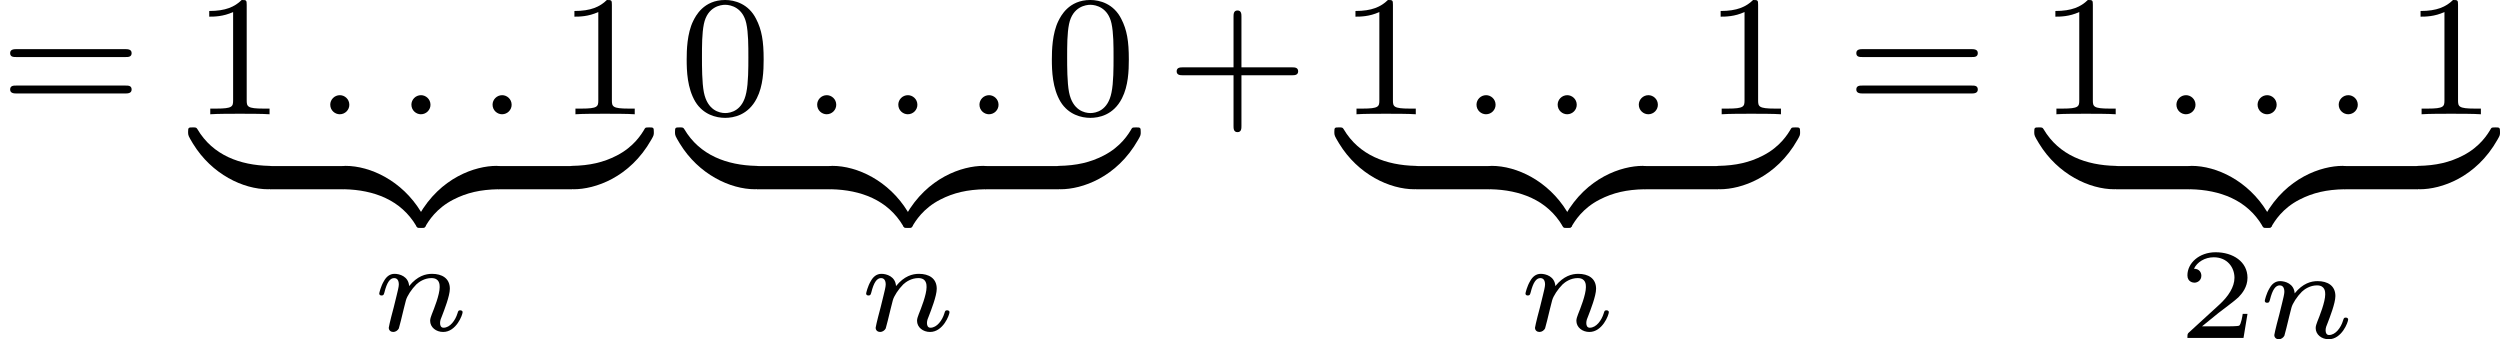 <?xml version='1.0' encoding='UTF-8'?>
<!-- This file was generated by dvisvgm 2.13.3 -->
<svg version='1.1' xmlns='http://www.w3.org/2000/svg' xmlns:xlink='http://www.w3.org/1999/xlink' width='231.899pt' height='31.469pt' viewBox='394.502 935.219 231.899 31.469'>
<defs>
<path id='g2-110' d='M1.751-2.068C1.722-2.523 1.303-2.636 1.076-2.636S.693-2.499 .586-2.307C.436-2.062 .365-1.745 .365-1.722C.365-1.656 .418-1.632 .472-1.632C.568-1.632 .574-1.674 .604-1.769C.723-2.248 .867-2.439 1.058-2.439C1.273-2.439 1.273-2.194 1.273-2.134C1.273-2.038 1.213-1.799 1.172-1.632C1.13-1.47 1.07-1.225 1.04-1.094C.998-.944 .962-.789 .921-.64C.879-.472 .807-.173 .807-.137C.807-.006 .909 .06 1.016 .06S1.225-.012 1.273-.102C1.285-.137 1.339-.347 1.369-.466L1.5-1.004C1.542-1.16 1.566-1.267 1.602-1.405C1.656-1.608 1.865-1.925 2.086-2.146C2.206-2.26 2.463-2.439 2.786-2.439C3.168-2.439 3.168-2.134 3.168-2.02C3.168-1.668 2.911-1.028 2.803-.759C2.768-.658 2.726-.562 2.726-.46C2.726-.155 3.001 .06 3.33 .06C3.933 .06 4.232-.729 4.232-.861C4.232-.873 4.226-.944 4.119-.944C4.035-.944 4.029-.915 3.993-.801C3.897-.484 3.652-.137 3.347-.137C3.234-.137 3.186-.227 3.186-.353C3.186-.472 3.228-.574 3.282-.699C3.371-.933 3.64-1.608 3.64-1.943C3.64-2.433 3.27-2.636 2.815-2.636C2.517-2.636 2.134-2.54 1.751-2.068Z'/>
<path id='g0-122' d='M3.682-.853C3.682-1.06 3.682-1.084 3.499-1.084C2.527-1.084 .901-.55-.096 1.211C-.215 1.419-.215 1.435-.215 1.57C-.215 1.777-.199 1.785 0 1.785C.12 1.785 .167 1.785 .199 1.737C.351 1.474 .709 .885 1.506 .478C2.128 .159 2.758 .016 3.579 0C3.682 0 3.682-.08 3.682-.231V-.853Z'/>
<path id='g0-123' d='M-.096-.231C-.096-.048-.096 0 .04 0C1.387 .032 2.654 .486 3.371 1.706C3.419 1.777 3.427 1.785 3.587 1.785C3.786 1.785 3.802 1.777 3.802 1.57C3.802 1.411 3.794 1.395 3.579 1.036C2.702-.399 1.235-1.084 .088-1.084C-.096-1.084-.096-1.06-.096-.853V-.231Z'/>
<path id='g0-124' d='M3.682-.853C3.682-1.036 3.682-1.084 3.547-1.084C2.2-1.116 .933-1.57 .215-2.79C.167-2.861 .159-2.869 0-2.869C-.199-2.869-.215-2.861-.215-2.654C-.215-2.495-.207-2.479 .008-2.12C.885-.685 2.351 0 3.499 0C3.682 0 3.682-.024 3.682-.231V-.853Z'/>
<path id='g0-125' d='M-.096-.231C-.096-.024-.096 0 .088 0C1.06 0 2.686-.534 3.682-2.295C3.802-2.503 3.802-2.519 3.802-2.654C3.802-2.861 3.786-2.869 3.587-2.869C3.467-2.869 3.419-2.869 3.387-2.821C3.236-2.558 2.877-1.969 2.08-1.562C1.459-1.243 .829-1.1 .008-1.084C-.096-1.084-.096-1.004-.096-.853V-.231Z'/>
<path id='g3-58' d='M1.618-.438C1.618-.709 1.395-.885 1.18-.885C.925-.885 .733-.677 .733-.446C.733-.175 .956 0 1.172 0C1.427 0 1.618-.207 1.618-.438Z'/>
<path id='g4-50' d='M3.216-1.118H2.995C2.983-1.034 2.923-.64 2.833-.574C2.792-.538 2.307-.538 2.224-.538H1.106L1.871-1.16C2.074-1.321 2.606-1.704 2.792-1.883C2.971-2.062 3.216-2.367 3.216-2.792C3.216-3.539 2.54-3.975 1.739-3.975C.968-3.975 .43-3.467 .43-2.905C.43-2.6 .687-2.564 .753-2.564C.903-2.564 1.076-2.672 1.076-2.887C1.076-3.019 .998-3.21 .735-3.21C.873-3.515 1.237-3.742 1.65-3.742C2.277-3.742 2.612-3.276 2.612-2.792C2.612-2.367 2.331-1.931 1.913-1.548L.496-.251C.436-.191 .43-.185 .43 0H3.031L3.216-1.118Z'/>
<path id='g7-43' d='M3.475-1.809H5.818C5.93-1.809 6.105-1.809 6.105-1.993S5.93-2.176 5.818-2.176H3.475V-4.527C3.475-4.639 3.475-4.814 3.292-4.814S3.108-4.639 3.108-4.527V-2.176H.757C.646-2.176 .47-2.176 .47-1.993S.646-1.809 .757-1.809H3.108V.542C3.108 .654 3.108 .829 3.292 .829S3.475 .654 3.475 .542V-1.809Z'/>
<path id='g7-48' d='M3.897-2.542C3.897-3.395 3.81-3.913 3.547-4.423C3.196-5.125 2.55-5.3 2.112-5.3C1.108-5.3 .741-4.551 .63-4.328C.343-3.746 .327-2.957 .327-2.542C.327-2.016 .351-1.211 .733-.574C1.1 .016 1.69 .167 2.112 .167C2.495 .167 3.18 .048 3.579-.741C3.873-1.315 3.897-2.024 3.897-2.542ZM2.112-.056C1.841-.056 1.291-.183 1.124-1.02C1.036-1.474 1.036-2.224 1.036-2.638C1.036-3.188 1.036-3.746 1.124-4.184C1.291-4.997 1.913-5.077 2.112-5.077C2.383-5.077 2.933-4.941 3.092-4.216C3.188-3.778 3.188-3.18 3.188-2.638C3.188-2.168 3.188-1.451 3.092-1.004C2.925-.167 2.375-.056 2.112-.056Z'/>
<path id='g7-49' d='M2.503-5.077C2.503-5.292 2.487-5.3 2.271-5.3C1.945-4.981 1.522-4.79 .765-4.79V-4.527C.98-4.527 1.411-4.527 1.873-4.742V-.654C1.873-.359 1.849-.263 1.092-.263H.813V0C1.14-.024 1.825-.024 2.184-.024S3.236-.024 3.563 0V-.263H3.284C2.527-.263 2.503-.359 2.503-.654V-5.077Z'/>
<path id='g7-61' d='M5.826-2.654C5.946-2.654 6.105-2.654 6.105-2.837S5.914-3.021 5.794-3.021H.781C.662-3.021 .47-3.021 .47-2.837S.63-2.654 .749-2.654H5.826ZM5.794-.964C5.914-.964 6.105-.964 6.105-1.148S5.946-1.331 5.826-1.331H.749C.63-1.331 .47-1.331 .47-1.148S.662-.964 .781-.964H5.794Z'/>
</defs>
<g id='page3' transform='matrix(2 0 0 2 0 0)'>
<use x='197.251' y='472.909' xlink:href='#g7-61'/>
<use x='206.19' y='472.909' xlink:href='#g7-49'/>
<use x='211.835' y='472.909' xlink:href='#g3-58'/>
<use x='215.599' y='472.909' xlink:href='#g3-58'/>
<use x='219.363' y='472.909' xlink:href='#g3-58'/>
<use x='223.127' y='472.909' xlink:href='#g7-49'/>
<use x='206.19' y='476.387' xlink:href='#g0-124'/>
<rect x='209.776' y='475.312' height='1.076' width='3.412'/>
<use x='213.189' y='476.387' xlink:href='#g0-123'/>
<use x='216.775' y='476.387' xlink:href='#g0-122'/>
<rect x='220.362' y='475.312' height='1.076' width='3.412'/>
<use x='223.774' y='476.387' xlink:href='#g0-125'/>
<use x='214.475' y='482.946' xlink:href='#g2-110'/>
<use x='228.772' y='472.909' xlink:href='#g7-48'/>
<use x='234.418' y='472.909' xlink:href='#g3-58'/>
<use x='238.181' y='472.909' xlink:href='#g3-58'/>
<use x='241.945' y='472.909' xlink:href='#g3-58'/>
<use x='245.709' y='472.909' xlink:href='#g7-48'/>
<use x='228.772' y='476.387' xlink:href='#g0-124'/>
<rect x='232.359' y='475.312' height='1.076' width='3.412'/>
<use x='235.771' y='476.387' xlink:href='#g0-123'/>
<use x='239.358' y='476.387' xlink:href='#g0-122'/>
<rect x='242.944' y='475.312' height='1.076' width='3.412'/>
<use x='246.356' y='476.387' xlink:href='#g0-125'/>
<use x='237.057' y='482.946' xlink:href='#g2-110'/>
<use x='251.354' y='472.909' xlink:href='#g7-43'/>
<use x='259.352' y='472.909' xlink:href='#g7-49'/>
<use x='264.998' y='472.909' xlink:href='#g3-58'/>
<use x='268.762' y='472.909' xlink:href='#g3-58'/>
<use x='272.525' y='472.909' xlink:href='#g3-58'/>
<use x='276.289' y='472.909' xlink:href='#g7-49'/>
<use x='259.352' y='476.387' xlink:href='#g0-124'/>
<rect x='262.939' y='475.312' height='1.076' width='3.412'/>
<use x='266.351' y='476.387' xlink:href='#g0-123'/>
<use x='269.938' y='476.387' xlink:href='#g0-122'/>
<rect x='273.524' y='475.312' height='1.076' width='3.412'/>
<use x='276.937' y='476.387' xlink:href='#g0-125'/>
<use x='267.637' y='482.946' xlink:href='#g2-110'/>
<use x='282.876' y='472.909' xlink:href='#g7-61'/>
<use x='291.814' y='472.909' xlink:href='#g7-49'/>
<use x='297.46' y='472.909' xlink:href='#g3-58'/>
<use x='301.224' y='472.909' xlink:href='#g3-58'/>
<use x='304.987' y='472.909' xlink:href='#g3-58'/>
<use x='308.751' y='472.909' xlink:href='#g7-49'/>
<use x='291.814' y='476.387' xlink:href='#g0-124'/>
<rect x='295.401' y='475.312' height='1.076' width='3.412'/>
<use x='298.813' y='476.387' xlink:href='#g0-123'/>
<use x='302.4' y='476.387' xlink:href='#g0-122'/>
<rect x='305.986' y='475.312' height='1.076' width='3.412'/>
<use x='309.399' y='476.387' xlink:href='#g0-125'/>
<use x='298.273' y='483.284' xlink:href='#g4-50'/>
<use x='301.926' y='483.284' xlink:href='#g2-110'/>
</g>
</svg>